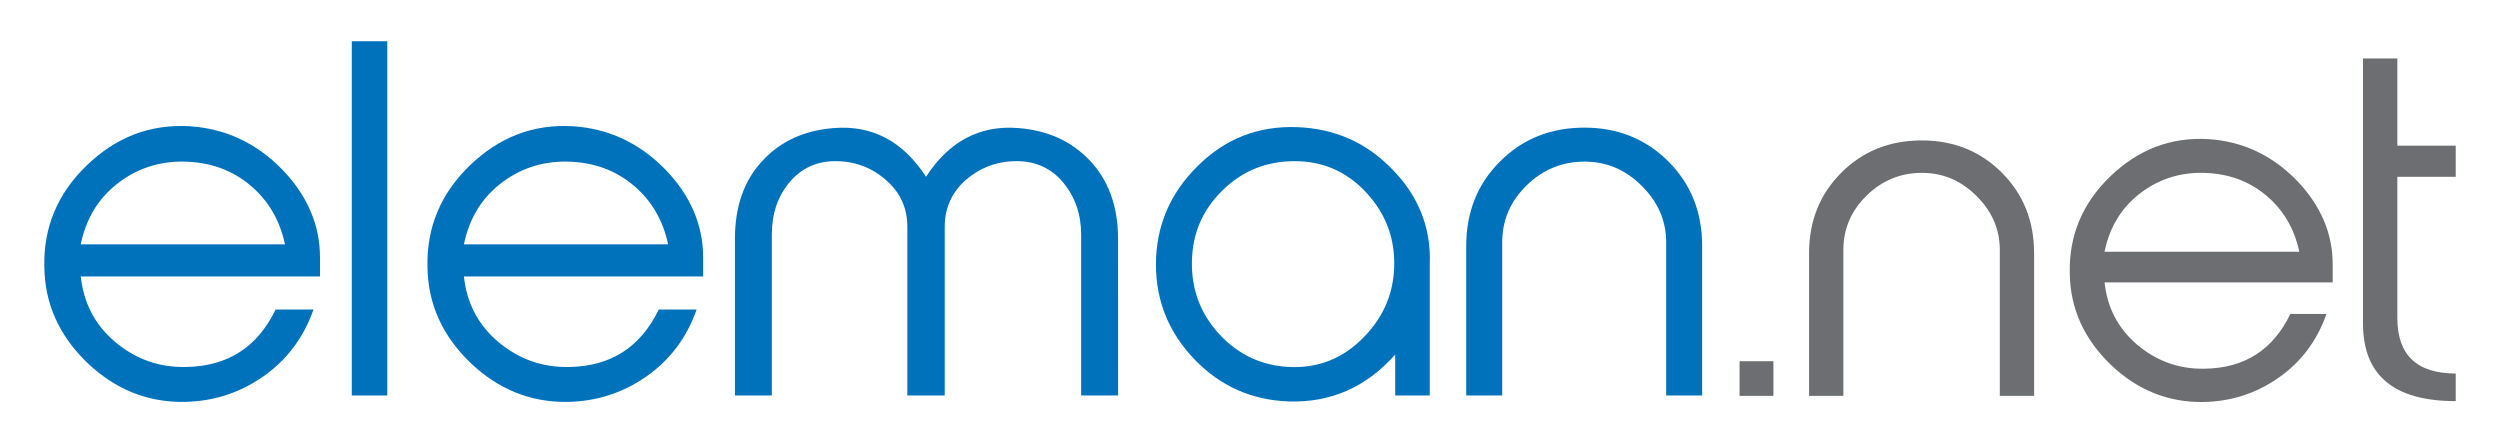 <svg xmlns="http://www.w3.org/2000/svg" width="141" height="25" viewBox="0 0 141 25" fill="none"><path d="M17.679 17.459C17.126 19.039 16.177 20.309 14.833 21.242C13.489 22.175 12.013 22.641 10.379 22.667C8.324 22.693 6.506 21.967 4.924 20.464C3.343 18.936 2.526 17.148 2.5 15.049C2.447 12.846 3.238 10.929 4.872 9.348C6.532 7.741 8.456 6.99 10.696 7.12C12.699 7.249 14.438 8.052 15.914 9.555C17.337 11.032 18.048 12.691 18.048 14.53V15.593H4.555C4.714 17.07 5.346 18.313 6.479 19.272C7.613 20.231 8.93 20.724 10.458 20.698C12.831 20.672 14.517 19.584 15.545 17.459H17.679ZM16.072 13.779C15.782 12.406 15.123 11.292 14.096 10.436C13.068 9.581 11.83 9.141 10.38 9.115C8.93 9.089 7.666 9.53 6.585 10.385C5.504 11.24 4.845 12.38 4.555 13.779H16.072Z" fill="#0072BC"></path><path d="M21.843 22.304H19.841V2.326H21.843V22.304Z" fill="#0072BC"></path><path d="M39.289 17.459C38.736 19.039 37.787 20.309 36.443 21.242C35.099 22.175 33.623 22.641 31.989 22.667C29.934 22.693 28.115 21.967 26.534 20.464C24.952 18.936 24.135 17.148 24.109 15.049C24.057 12.846 24.847 10.929 26.481 9.348C28.142 7.741 30.065 6.99 32.305 7.12C34.308 7.249 36.048 8.052 37.523 9.555C38.946 11.032 39.658 12.691 39.658 14.53V15.593H26.165C26.323 17.07 26.956 18.313 28.089 19.272C29.222 20.231 30.54 20.724 32.068 20.698C34.44 20.672 36.126 19.584 37.154 17.459H39.289ZM37.681 13.779C37.392 12.406 36.733 11.292 35.705 10.436C34.677 9.581 33.439 9.141 31.989 9.115C30.54 9.089 29.275 9.53 28.194 10.385C27.114 11.24 26.455 12.38 26.165 13.779H37.681Z" fill="#0072BC"></path><path d="M63.06 22.304H60.977V13.235C60.977 12.095 60.635 11.111 59.976 10.307C59.317 9.504 58.422 9.089 57.341 9.089C56.234 9.089 55.286 9.452 54.468 10.151C53.678 10.851 53.283 11.732 53.283 12.794V22.304H51.174V12.794C51.174 11.732 50.779 10.851 49.962 10.151C49.171 9.452 48.222 9.089 47.116 9.089C46.035 9.089 45.166 9.504 44.507 10.307C43.848 11.111 43.532 12.069 43.532 13.235V22.304H41.45V13.469C41.45 11.629 41.977 10.126 43.058 9.012C44.059 7.95 45.377 7.354 47.011 7.224C49.198 7.043 50.937 7.975 52.229 9.97C53.52 7.975 55.259 7.043 57.447 7.224C59.08 7.354 60.398 7.95 61.425 9.012C62.506 10.126 63.059 11.629 63.059 13.469L63.06 22.304Z" fill="#0072BC"></path><path d="M80.638 22.304H78.689V19.998C77.055 21.838 75.052 22.719 72.68 22.641C70.598 22.563 68.832 21.785 67.382 20.283C65.933 18.779 65.195 16.992 65.195 14.919C65.195 12.769 65.986 10.903 67.54 9.374C69.095 7.819 70.967 7.093 73.154 7.171C75.263 7.249 77.055 8.026 78.53 9.555C80.006 11.058 80.717 12.846 80.639 14.893V14.997V22.304H80.638ZM67.224 14.764C67.198 16.319 67.699 17.692 68.779 18.858C69.86 20.024 71.177 20.62 72.706 20.698C74.366 20.776 75.763 20.206 76.922 19.013C78.109 17.796 78.662 16.371 78.635 14.738C78.609 13.184 78.029 11.862 76.949 10.748C75.868 9.634 74.551 9.09 73.022 9.09C71.415 9.09 70.071 9.634 68.937 10.748C67.804 11.862 67.251 13.183 67.224 14.764Z" fill="#0072BC"></path><path d="M96.003 22.304H93.973V13.676C93.973 12.432 93.499 11.37 92.576 10.463C91.654 9.556 90.601 9.115 89.362 9.115C88.123 9.115 87.016 9.556 86.094 10.463C85.172 11.37 84.724 12.432 84.724 13.676V22.304H82.694V13.883C82.694 11.966 83.326 10.385 84.592 9.115C85.856 7.846 87.438 7.198 89.362 7.198C91.259 7.198 92.839 7.846 94.105 9.115C95.37 10.385 96.002 11.966 96.002 13.883V22.304H96.003Z" fill="#0072BC"></path><path d="M100.021 22.327H98.111V20.373H100.021V22.327Z" fill="#6D6E71"></path><path d="M114.724 22.327H112.789V14.098C112.789 12.912 112.336 11.899 111.456 11.034C110.577 10.169 109.572 9.749 108.391 9.749C107.209 9.749 106.153 10.169 105.274 11.034C104.395 11.899 103.966 12.912 103.966 14.098V22.327H102.031V14.295C102.031 12.467 102.635 10.959 103.841 9.749C105.048 8.537 106.555 7.92 108.391 7.92C110.2 7.92 111.708 8.538 112.914 9.749C114.12 10.96 114.724 12.467 114.724 14.295V22.327H114.724Z" fill="#6D6E71"></path><path d="M131.212 17.706C130.685 19.213 129.78 20.424 128.498 21.314C127.217 22.204 125.809 22.649 124.25 22.673C122.29 22.698 120.556 22.006 119.048 20.573C117.54 19.115 116.761 17.41 116.735 15.408C116.685 13.307 117.439 11.479 118.997 9.971C120.581 8.439 122.416 7.723 124.552 7.846C126.463 7.97 128.122 8.736 129.529 10.169C130.887 11.578 131.564 13.159 131.564 14.914V15.927H118.697C118.847 17.336 119.451 18.521 120.532 19.436C121.612 20.351 122.869 20.82 124.327 20.795C126.589 20.77 128.196 19.732 129.177 17.706L131.212 17.706ZM129.679 14.196C129.403 12.887 128.774 11.824 127.795 11.009C126.814 10.194 125.633 9.773 124.251 9.749C122.869 9.724 121.662 10.144 120.631 10.96C119.601 11.775 118.972 12.862 118.696 14.197L129.679 14.196Z" fill="#6D6E71"></path><path d="M138.503 22.623C135.009 22.623 133.274 21.165 133.274 18.249V3.299H135.21V8.216H138.503V9.971H135.21V17.928C135.21 20.029 136.316 21.066 138.503 21.066V22.623Z" fill="#6D6E71"></path></svg>
